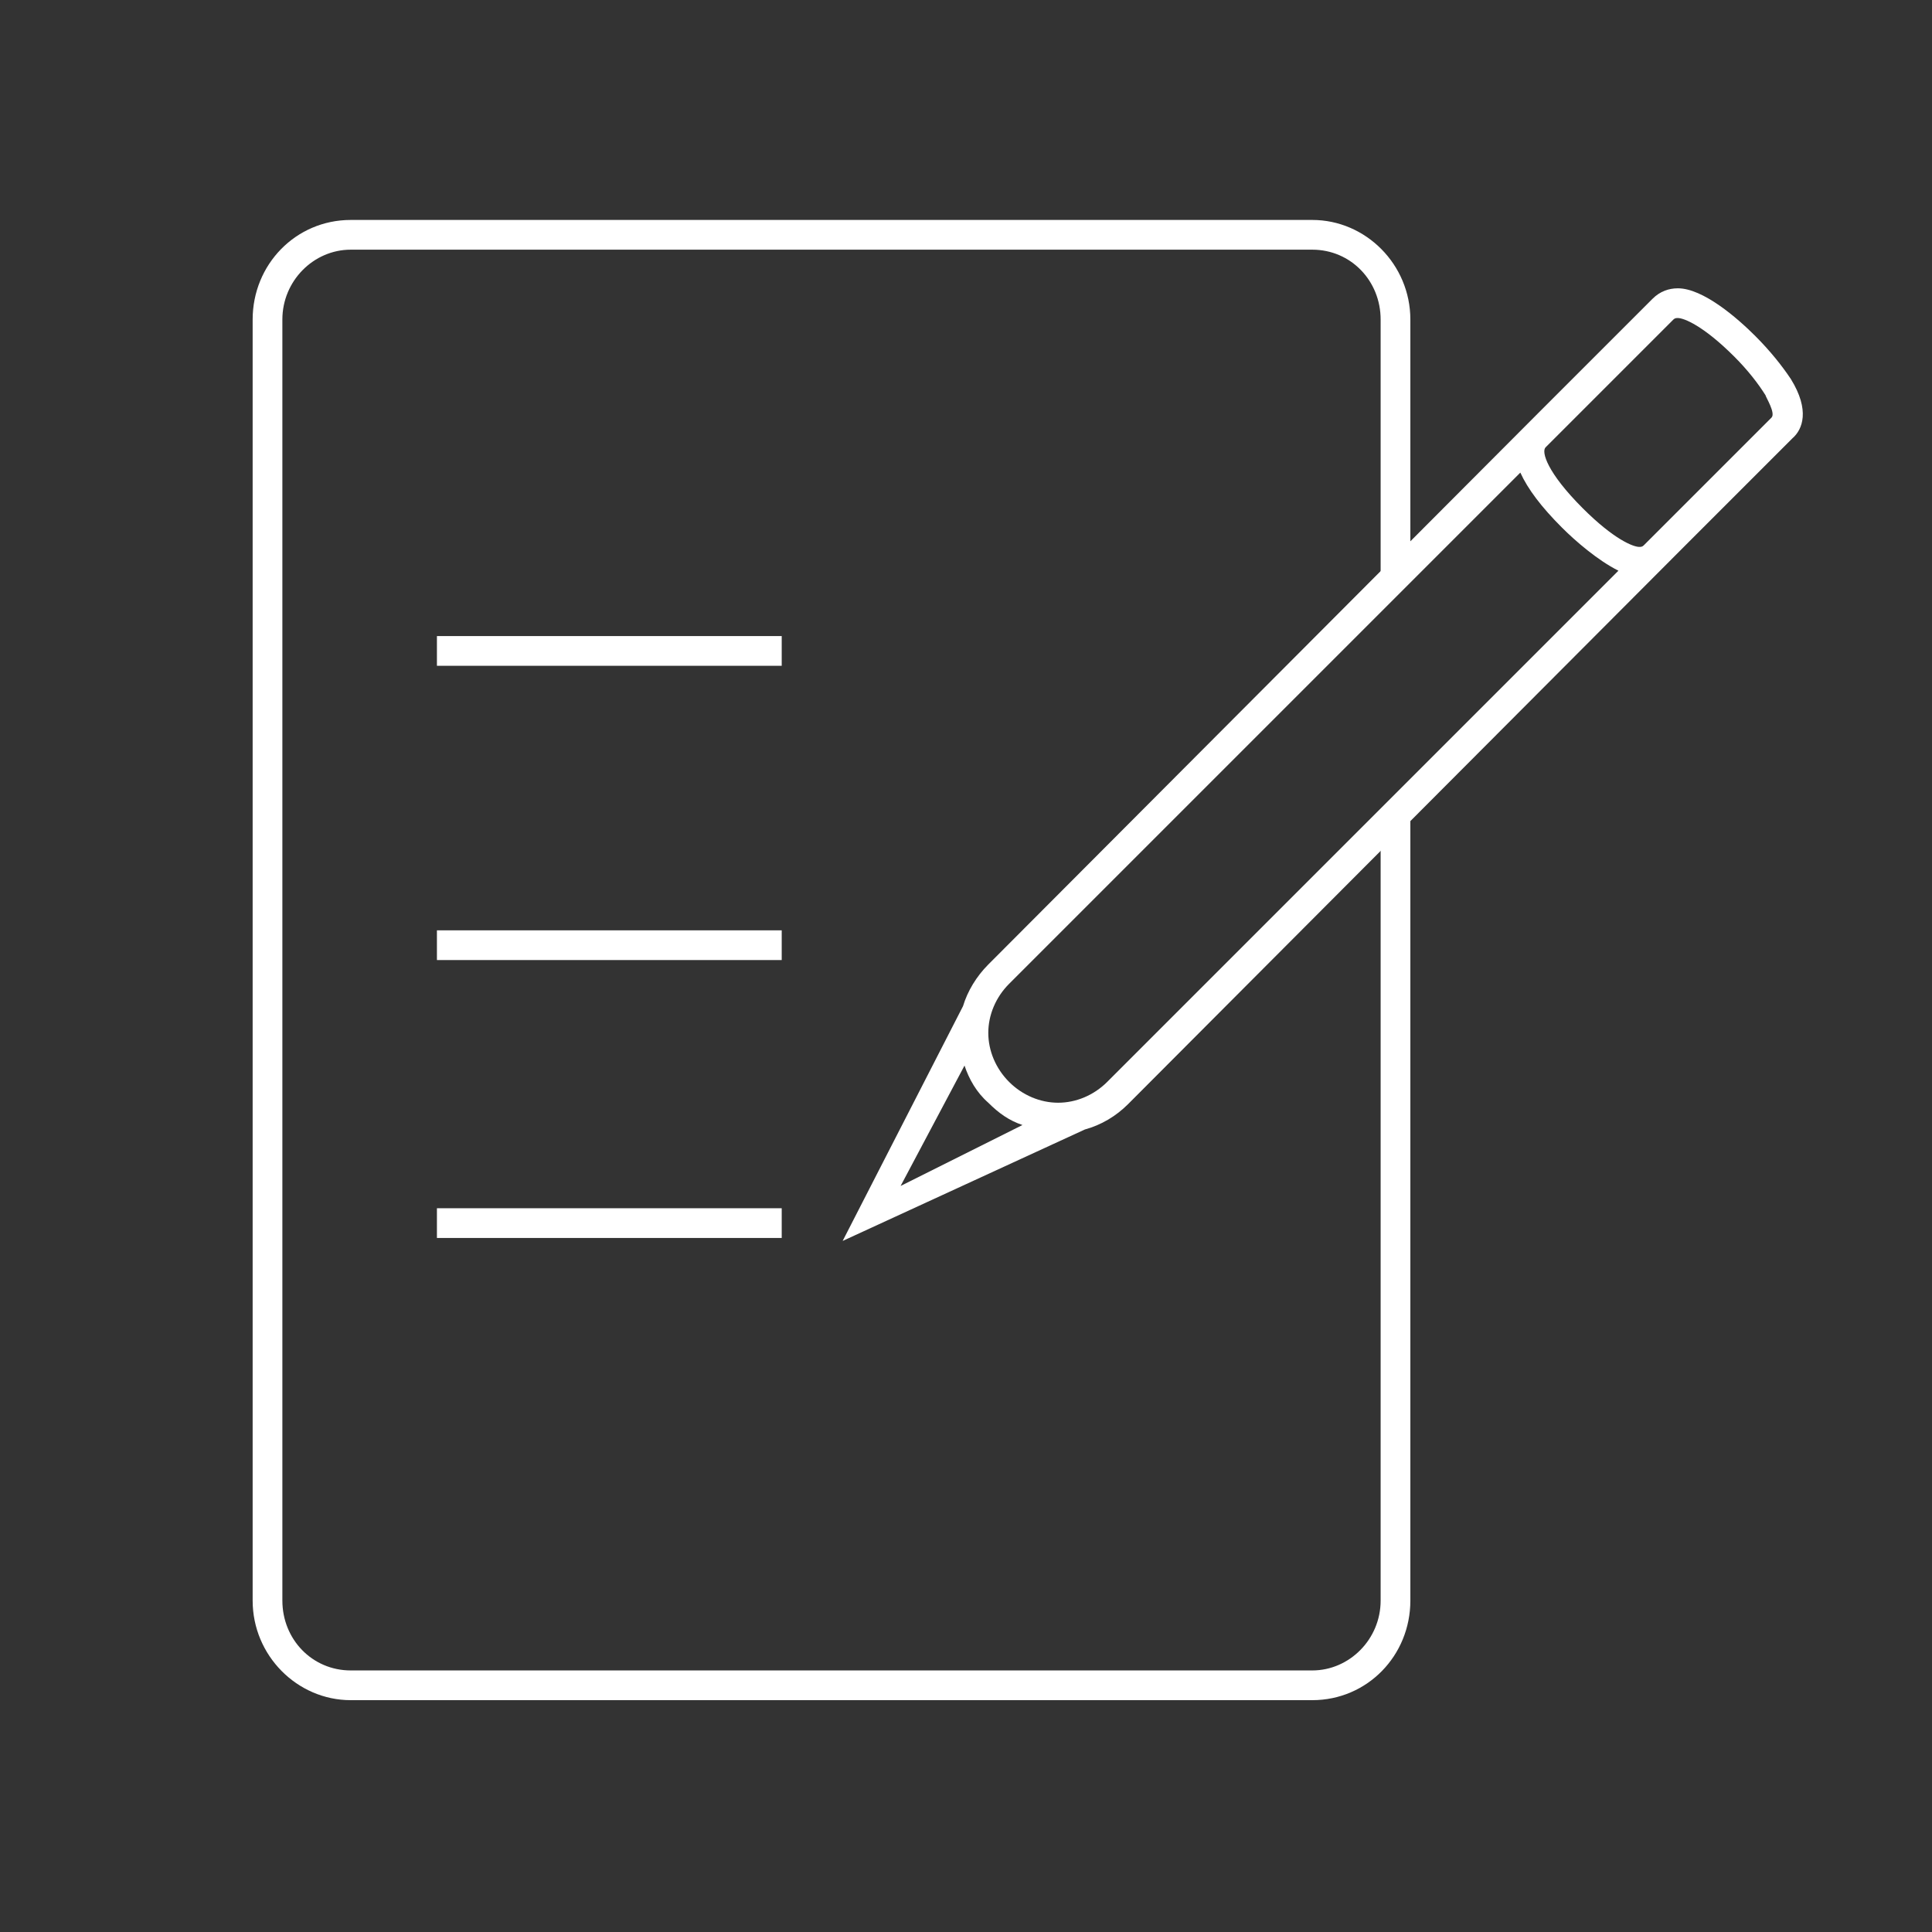 <?xml version="1.0" encoding="utf-8"?>
<!-- Generator: Adobe Illustrator 21.1.0, SVG Export Plug-In . SVG Version: 6.00 Build 0)  -->
<svg version="1.1" id="icon" xmlns="http://www.w3.org/2000/svg" xmlns:xlink="http://www.w3.org/1999/xlink" x="0px" y="0px"
	 viewBox="0 0 130 130" style="enable-background:new 0 0 130 130;" xml:space="preserve">
<rect x="0" y="0" width="130" height="130" fill="#333333" stroke="none"/>
<style type="text/css">
	.st0{fill:#FFFFFF;}
</style>
<rect x="29.4" y="81.3" class="st0" width="23.2" height="2"/>
<rect x="29.4" y="62.6" class="st0" width="23.2" height="2"/>
<rect x="29.4" y="42.8" class="st0" width="23.2" height="2"/>
<path class="st0" d="M92.9,56.4v51.3c0,2.6-2.1,4.7-4.6,4.7H23.6c-2.6,0-4.6-2.1-4.6-4.7V21.5c0-2.6,2.1-4.7,4.6-4.7h64.7
	c2.6,0,4.6,2.1,4.6,4.7v17.1l2-2V21.5c0-3.7-3-6.7-6.6-6.7H23.6c-3.7,0-6.6,3-6.6,6.7v86.2c0,3.7,3,6.7,6.6,6.7h64.7
	c3.7,0,6.6-3,6.6-6.7V54.4L92.9,56.4z"/>
<path class="st0" d="M120.5,25.5c-0.6-0.9-1.4-1.9-2.4-2.9c-1.2-1.2-3.5-3.2-5.2-3.2c-0.6,0-1.2,0.2-1.7,0.7l-7.7,7.7l-37,37.1
	c-0.8,0.8-1.4,1.8-1.7,2.8l-8.1,15.8L73,76c1.1-0.3,2.1-0.9,2.9-1.7l37.7-37.8l7-7C121.3,28.9,121.8,27.6,120.5,25.5z M64.9,71.7
	c0.3,0.9,0.8,1.8,1.6,2.5c0.7,0.7,1.4,1.2,2.3,1.5l-8.2,4.1L64.9,71.7z M74.5,72.8c-0.9,0.9-2.1,1.4-3.3,1.4c-1.2,0-2.4-0.5-3.3-1.4
	c-0.9-0.9-1.4-2.1-1.4-3.3c0-1.2,0.5-2.4,1.4-3.3l34.4-34.4c0.5,1.1,1.4,2.3,2.8,3.7c0.9,0.9,2.4,2.2,3.8,2.9L74.5,72.8z
	 M119.2,28.1l-8.6,8.6c-0.1,0.1-0.2,0.1-0.3,0.1c-0.4,0-1.7-0.5-3.8-2.6c-2.4-2.4-2.8-3.8-2.5-4.1l8.6-8.6c0.1-0.1,0.2-0.1,0.3-0.1
	c0.4,0,1.7,0.5,3.8,2.6c0.9,0.9,1.6,1.8,2.1,2.6C118.8,26.7,119.5,27.8,119.2,28.1z"/>
</svg>
